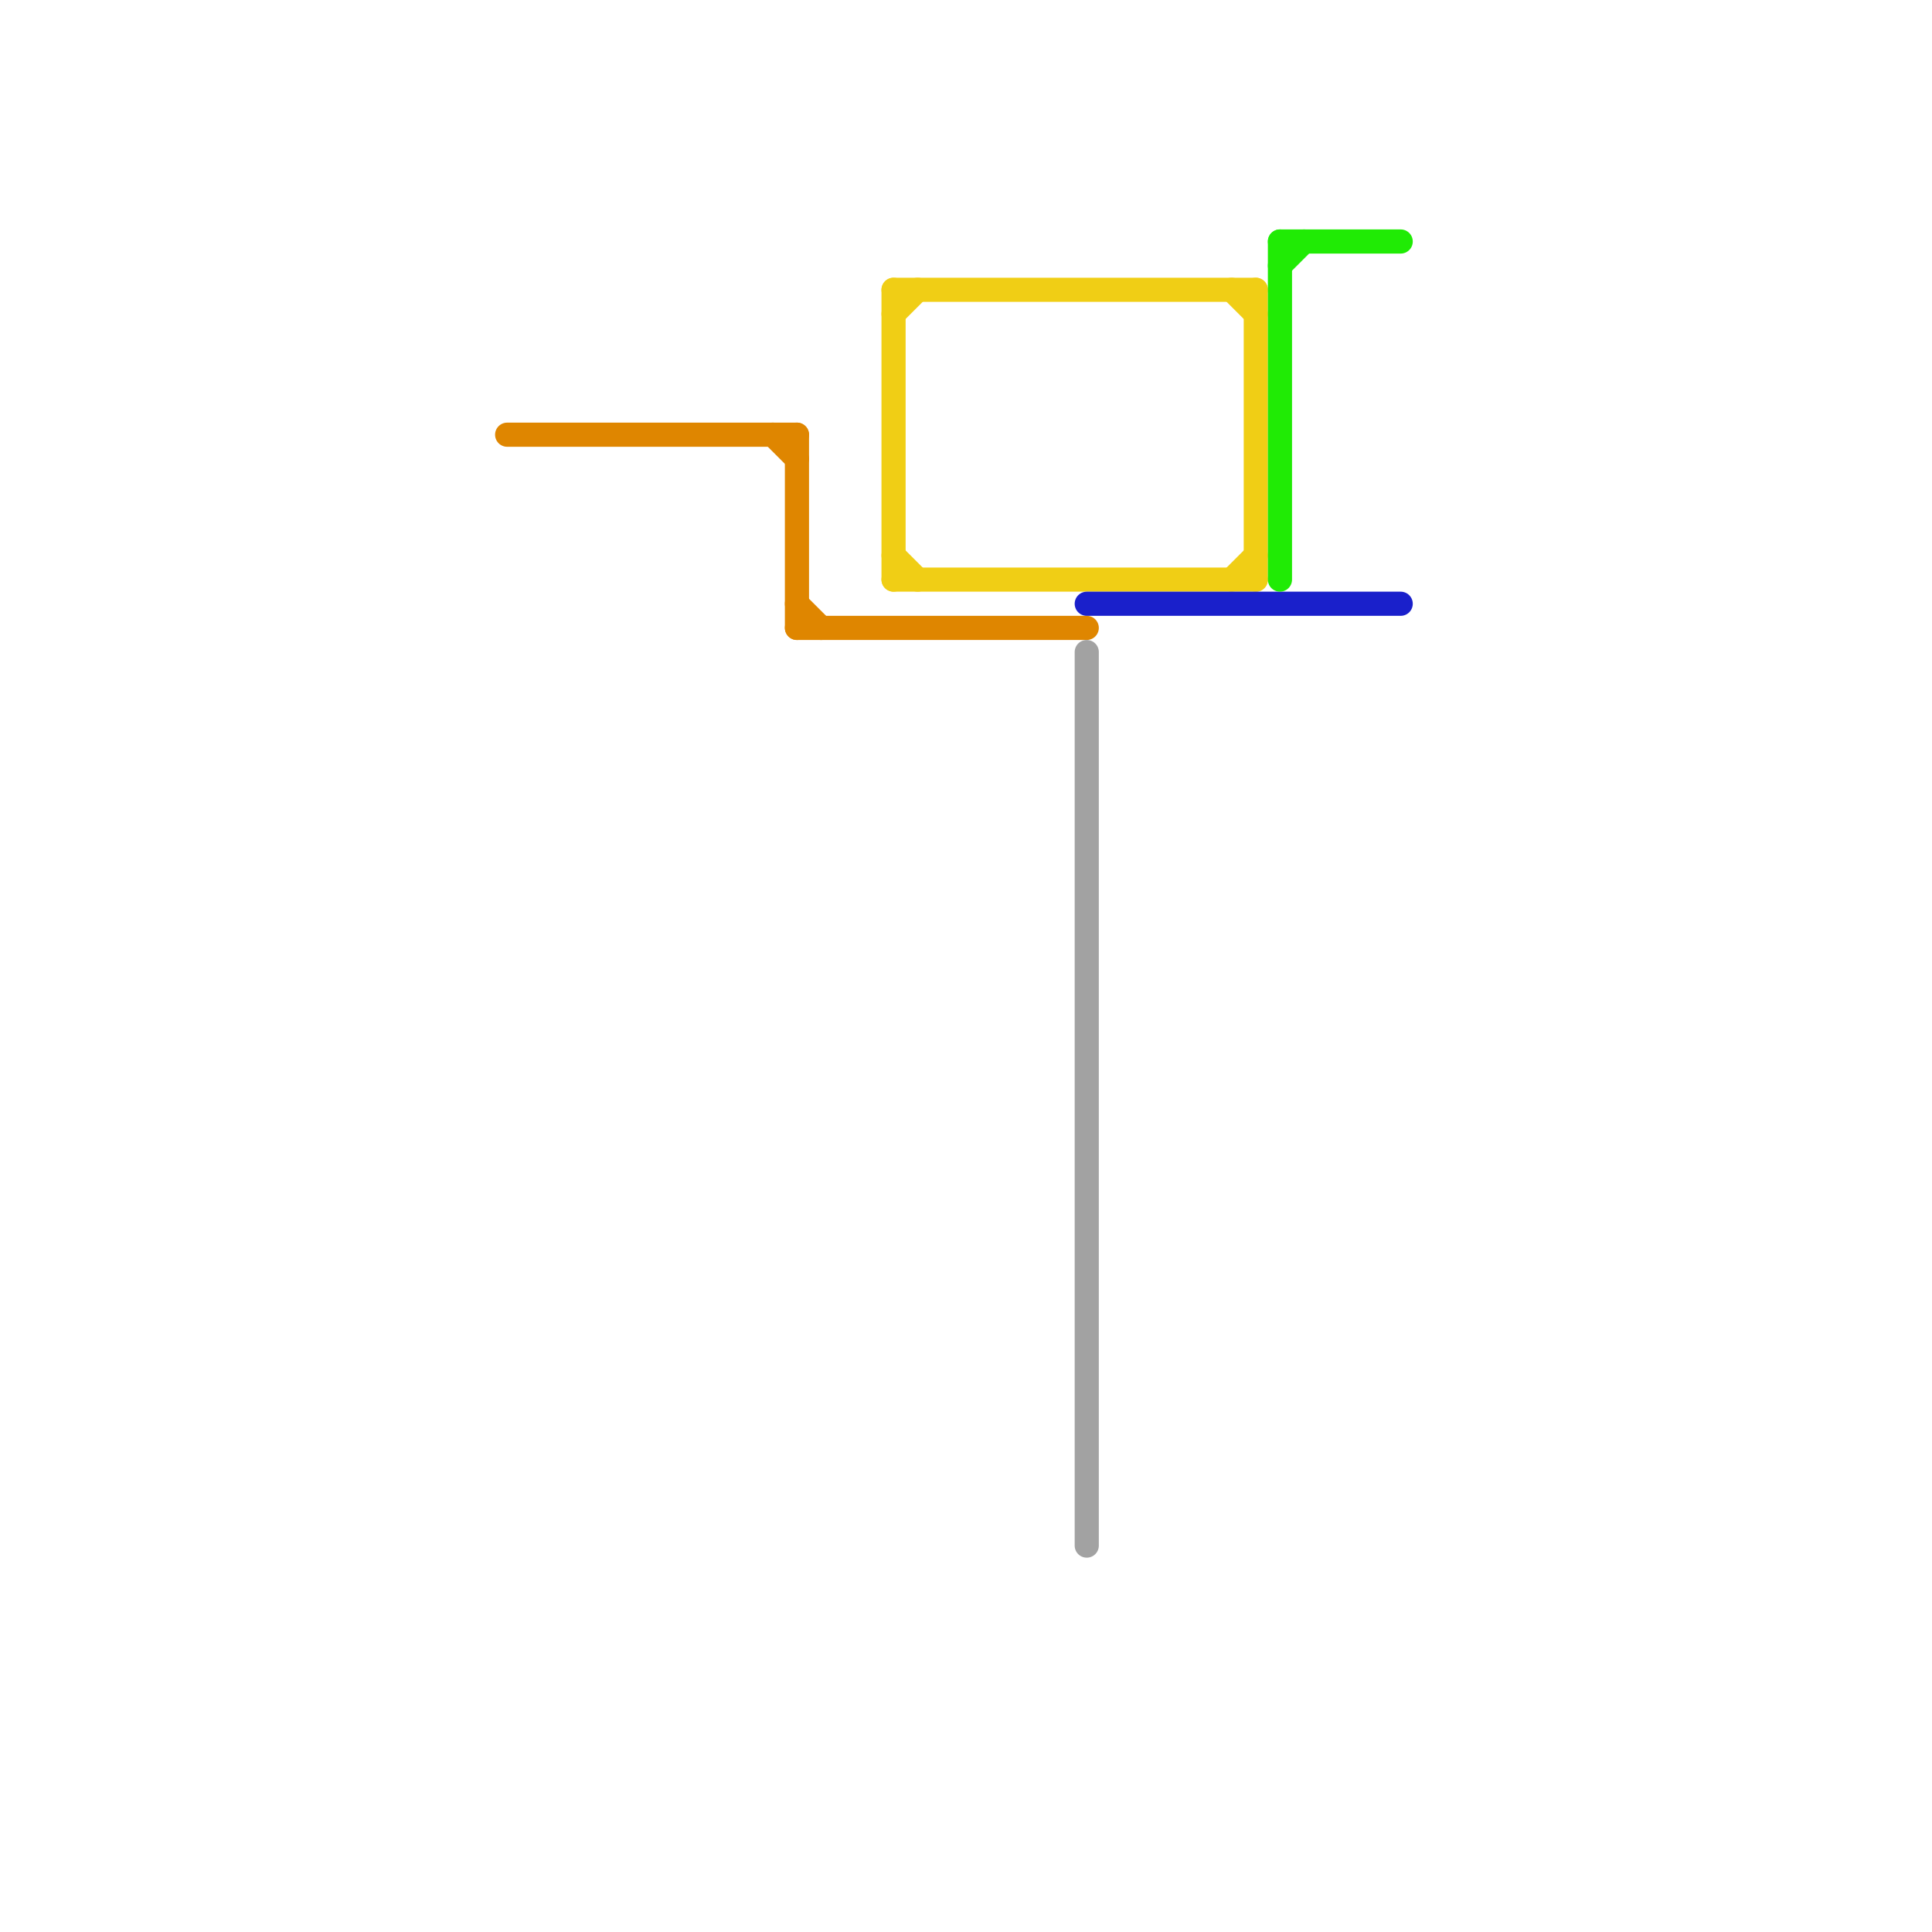 
<svg version="1.1" xmlns="http://www.w3.org/2000/svg" viewBox="0 0 80 80">
<style>text { font: 1px Helvetica; font-weight: 600; white-space: pre; dominant-baseline: central; } line { stroke-width: 1; fill: none; stroke-linecap: round; stroke-linejoin: round; } .c0 { stroke: #df8600 } .c1 { stroke: #f0ce15 } .c2 { stroke: #1a20cb } .c3 { stroke: #a2a2a2 } .c4 { stroke: #20eb05 }</style><defs><g id="wm-xf"><circle r="1.2" fill="#000"/><circle r="0.9" fill="#fff"/><circle r="0.6" fill="#000"/><circle r="0.3" fill="#fff"/></g><g id="wm"><circle r="0.6" fill="#000"/><circle r="0.3" fill="#fff"/></g></defs><line class="c0" x1="33" y1="25" x2="34" y2="26"/><line class="c0" x1="21" y1="18" x2="33" y2="18"/><line class="c0" x1="33" y1="18" x2="33" y2="26"/><line class="c0" x1="32" y1="18" x2="33" y2="19"/><line class="c0" x1="33" y1="26" x2="45" y2="26"/><line class="c1" x1="37" y1="13" x2="38" y2="12"/><line class="c1" x1="37" y1="12" x2="37" y2="24"/><line class="c1" x1="37" y1="23" x2="38" y2="24"/><line class="c1" x1="37" y1="12" x2="52" y2="12"/><line class="c1" x1="37" y1="24" x2="52" y2="24"/><line class="c1" x1="51" y1="24" x2="52" y2="23"/><line class="c1" x1="51" y1="12" x2="52" y2="13"/><line class="c1" x1="52" y1="12" x2="52" y2="24"/><line class="c2" x1="45" y1="25" x2="58" y2="25"/><line class="c3" x1="45" y1="27" x2="45" y2="64"/><line class="c4" x1="53" y1="10" x2="53" y2="24"/><line class="c4" x1="53" y1="10" x2="58" y2="10"/><line class="c4" x1="53" y1="11" x2="54" y2="10"/>
</svg>
